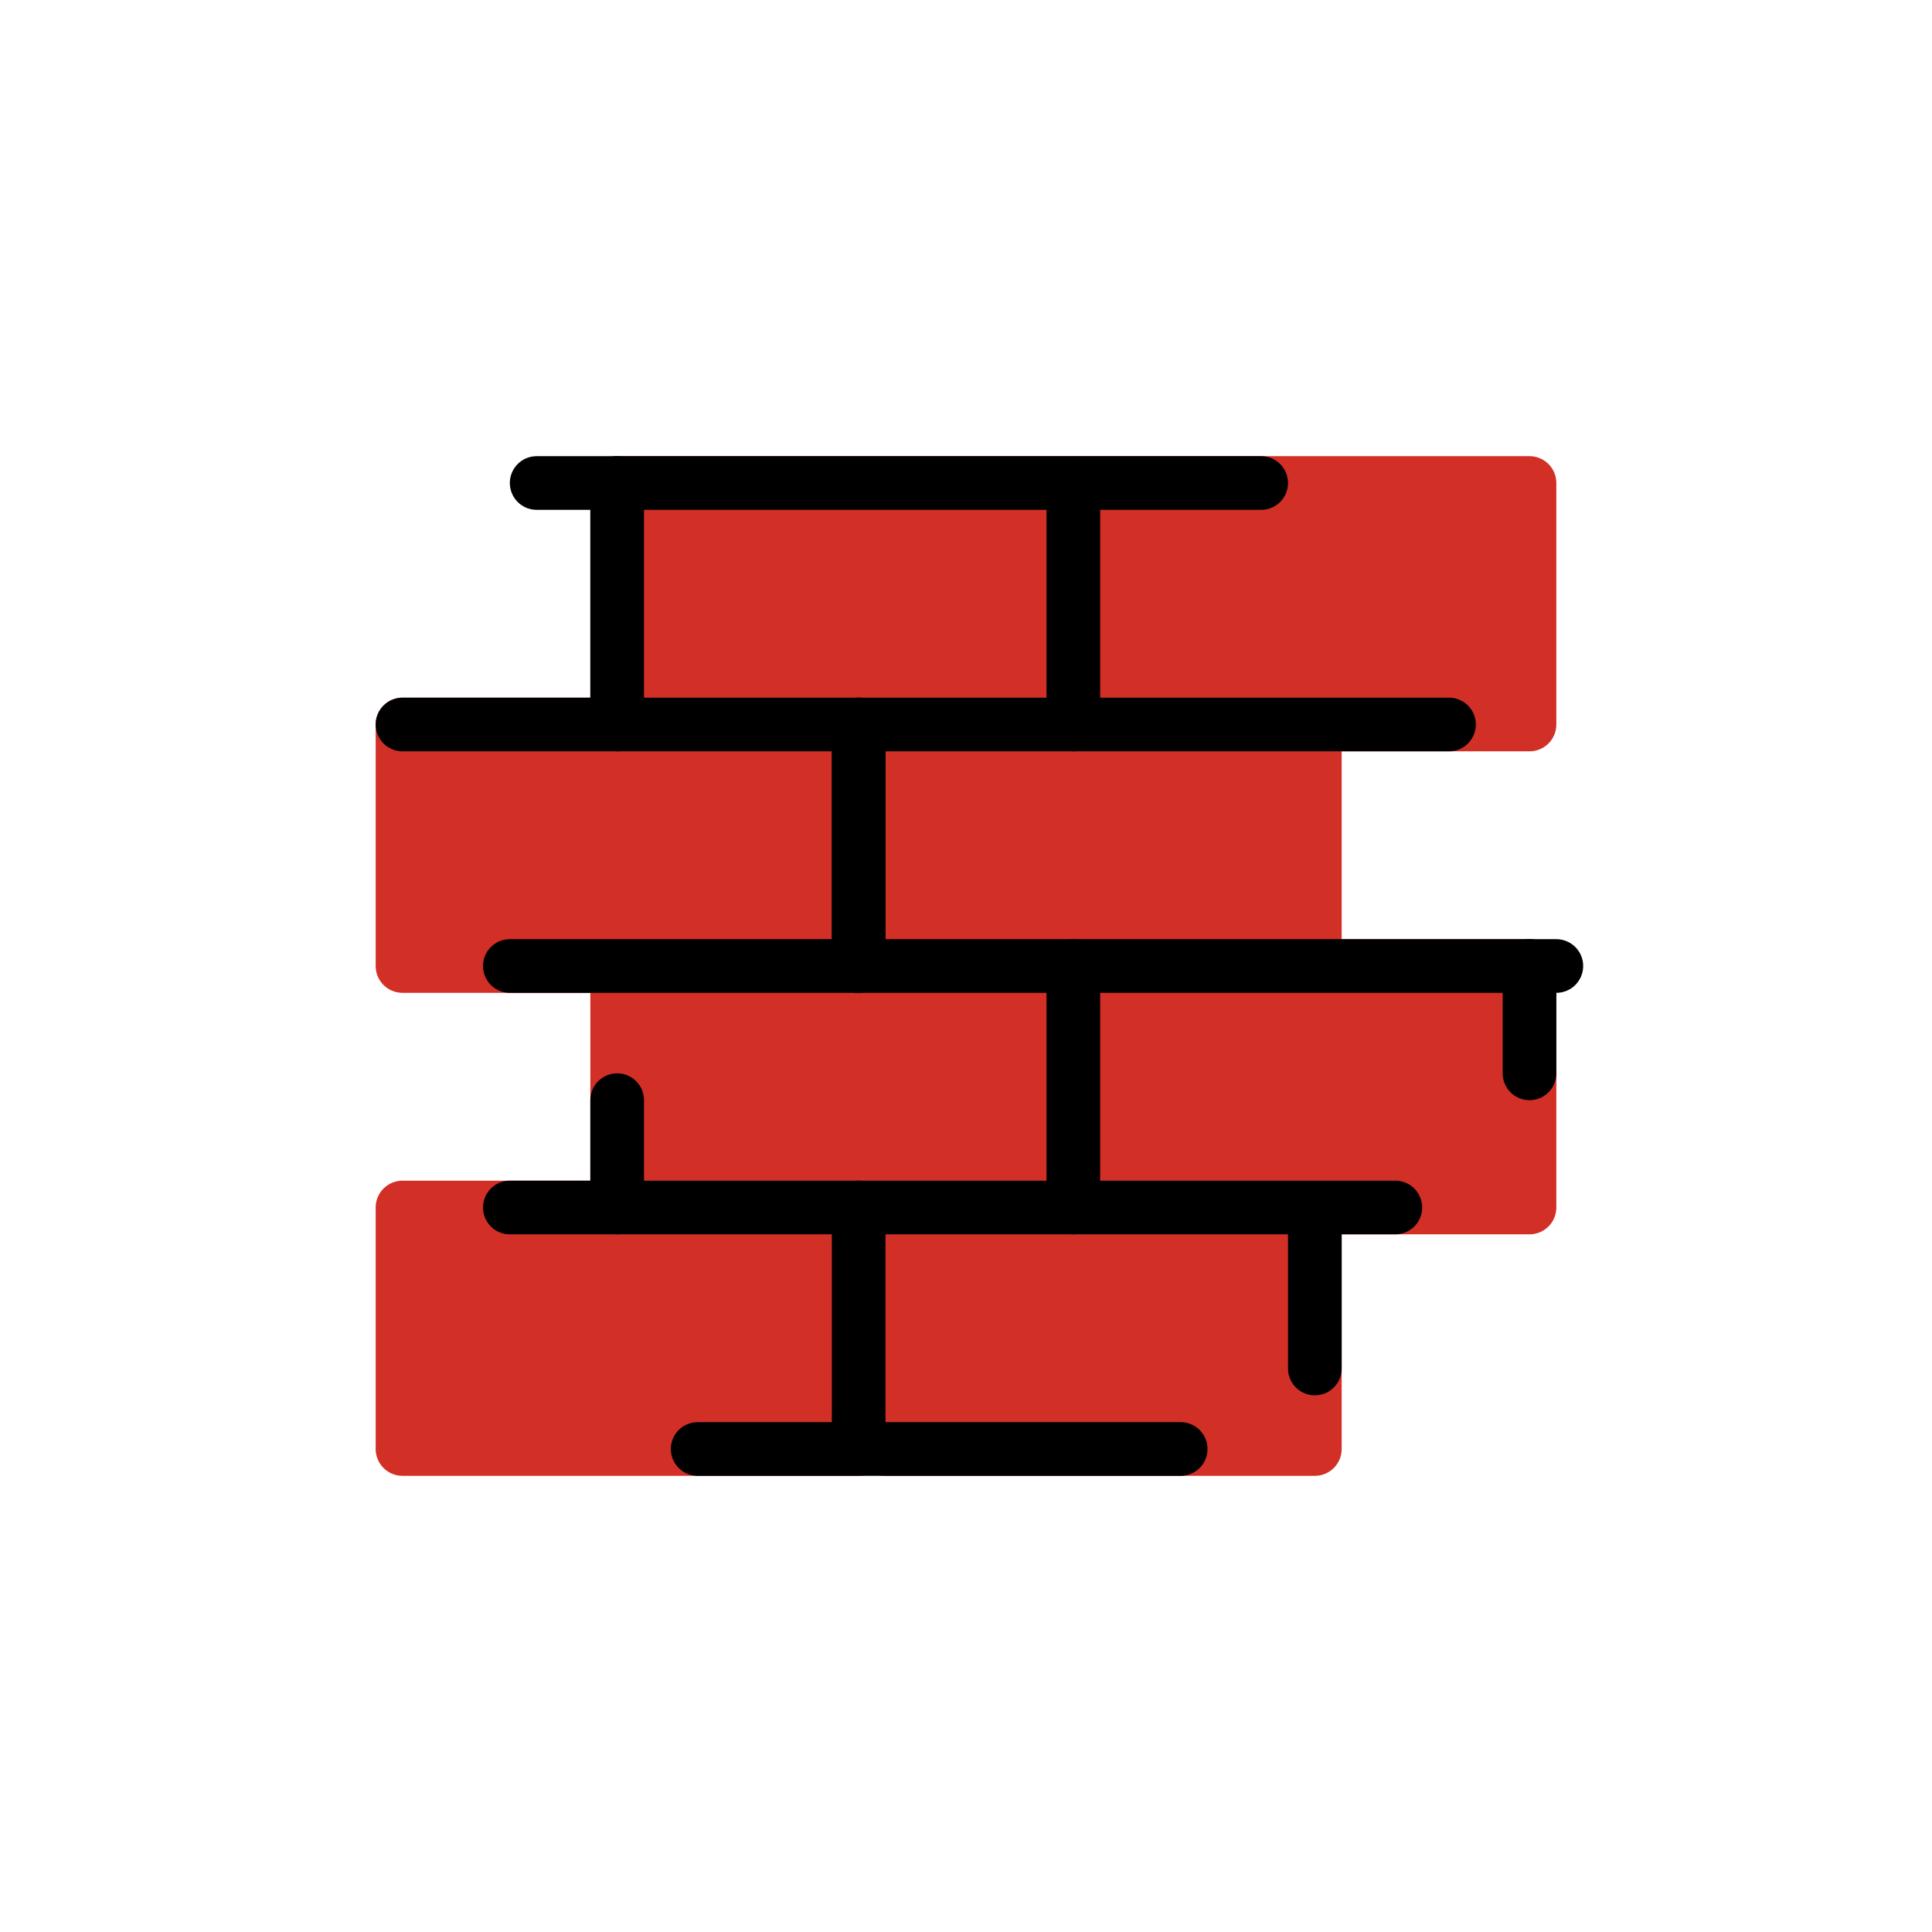 <?xml version="1.0" encoding="utf-8"?>
<!-- Uploaded to: SVG Repo, www.svgrepo.com, Generator: SVG Repo Mixer Tools -->
<svg width="800px" height="800px" viewBox="0 0 72 72" id="emoji" xmlns="http://www.w3.org/2000/svg">
  <g id="color">
    <g>
      <rect x="15" y="45" width="17" height="9" fill="#d22f27" stroke="#d22f27" stroke-linecap="round" stroke-linejoin="round" stroke-width="2"/>
      <rect x="33" y="46" width="16" height="8" fill="#d22f27" stroke="#d22f27" stroke-linecap="round" stroke-linejoin="round" stroke-width="2"/>
      <rect x="40" y="36" width="17" height="9" fill="#d22f27" stroke="#d22f27" stroke-linecap="round" stroke-linejoin="round" stroke-width="2"/>
      <rect x="23" y="37" width="16" height="7" fill="#d22f27" stroke="#d22f27" stroke-linecap="round" stroke-linejoin="round" stroke-width="2"/>
      <rect x="15" y="27" width="17" height="9" fill="#d22f27" stroke="#d22f27" stroke-linecap="round" stroke-linejoin="round" stroke-width="2"/>
      <rect x="32" y="27" width="17" height="9" fill="#d22f27" stroke="#d22f27" stroke-linecap="round" stroke-linejoin="round" stroke-width="2"/>
      <rect x="40" y="18" width="17" height="9" fill="#d22f27" stroke="#d22f27" stroke-linecap="round" stroke-linejoin="round" stroke-width="2"/>
      <rect x="23" y="18" width="17" height="9" fill="#d22f27" stroke="#d22f27" stroke-linecap="round" stroke-linejoin="round" stroke-width="2"/>
    </g>
  </g>
  <g id="line">
    <g>
      <line x1="32" x2="32" y1="36" y2="27" fill="none" stroke="#000000" stroke-linecap="round" stroke-linejoin="round" stroke-width="2"/>
      <line x1="54" x2="15" y1="27" y2="27" fill="none" stroke="#000000" stroke-linecap="round" stroke-linejoin="round" stroke-width="2"/>
      <line x1="40" x2="40" y1="19" y2="27" fill="none" stroke="#000000" stroke-linecap="round" stroke-linejoin="round" stroke-width="2"/>
      <line x1="58" x2="19" y1="36" y2="36" fill="none" stroke="#000000" stroke-linecap="round" stroke-linejoin="round" stroke-width="2"/>
      <line x1="40" x2="40" y1="45" y2="36" fill="none" stroke="#000000" stroke-linecap="round" stroke-linejoin="round" stroke-width="2"/>
      <line x1="52" x2="19" y1="45" y2="45" fill="none" stroke="#000000" stroke-linecap="round" stroke-linejoin="round" stroke-width="2"/>
      <line x1="32" x2="32" y1="53" y2="45" fill="none" stroke="#000000" stroke-linecap="round" stroke-linejoin="round" stroke-width="2"/>
      <line x1="47" x2="20" y1="18" y2="18" fill="none" stroke="#000000" stroke-linecap="round" stroke-linejoin="round" stroke-width="2"/>
      <line x1="23" x2="23" y1="18" y2="27" fill="none" stroke="#000000" stroke-linecap="round" stroke-linejoin="round" stroke-width="2"/>
      <line x1="23" x2="23" y1="45" y2="41" fill="none" stroke="#000000" stroke-linecap="round" stroke-linejoin="round" stroke-width="2"/>
      <line x1="32" x2="32" y1="36" y2="27" fill="none" stroke="#000000" stroke-linecap="round" stroke-linejoin="round" stroke-width="2"/>
      <line x1="49" x2="49" y1="46" y2="51" fill="none" stroke="#000000" stroke-linecap="round" stroke-linejoin="round" stroke-width="2"/>
      <line x1="44" x2="26" y1="54" y2="54" fill="none" stroke="#000000" stroke-linecap="round" stroke-linejoin="round" stroke-width="2"/>
      <line x1="57" x2="57" y1="40" y2="36" fill="none" stroke="#000000" stroke-linecap="round" stroke-linejoin="round" stroke-width="2"/>
    </g>
  </g>
</svg>